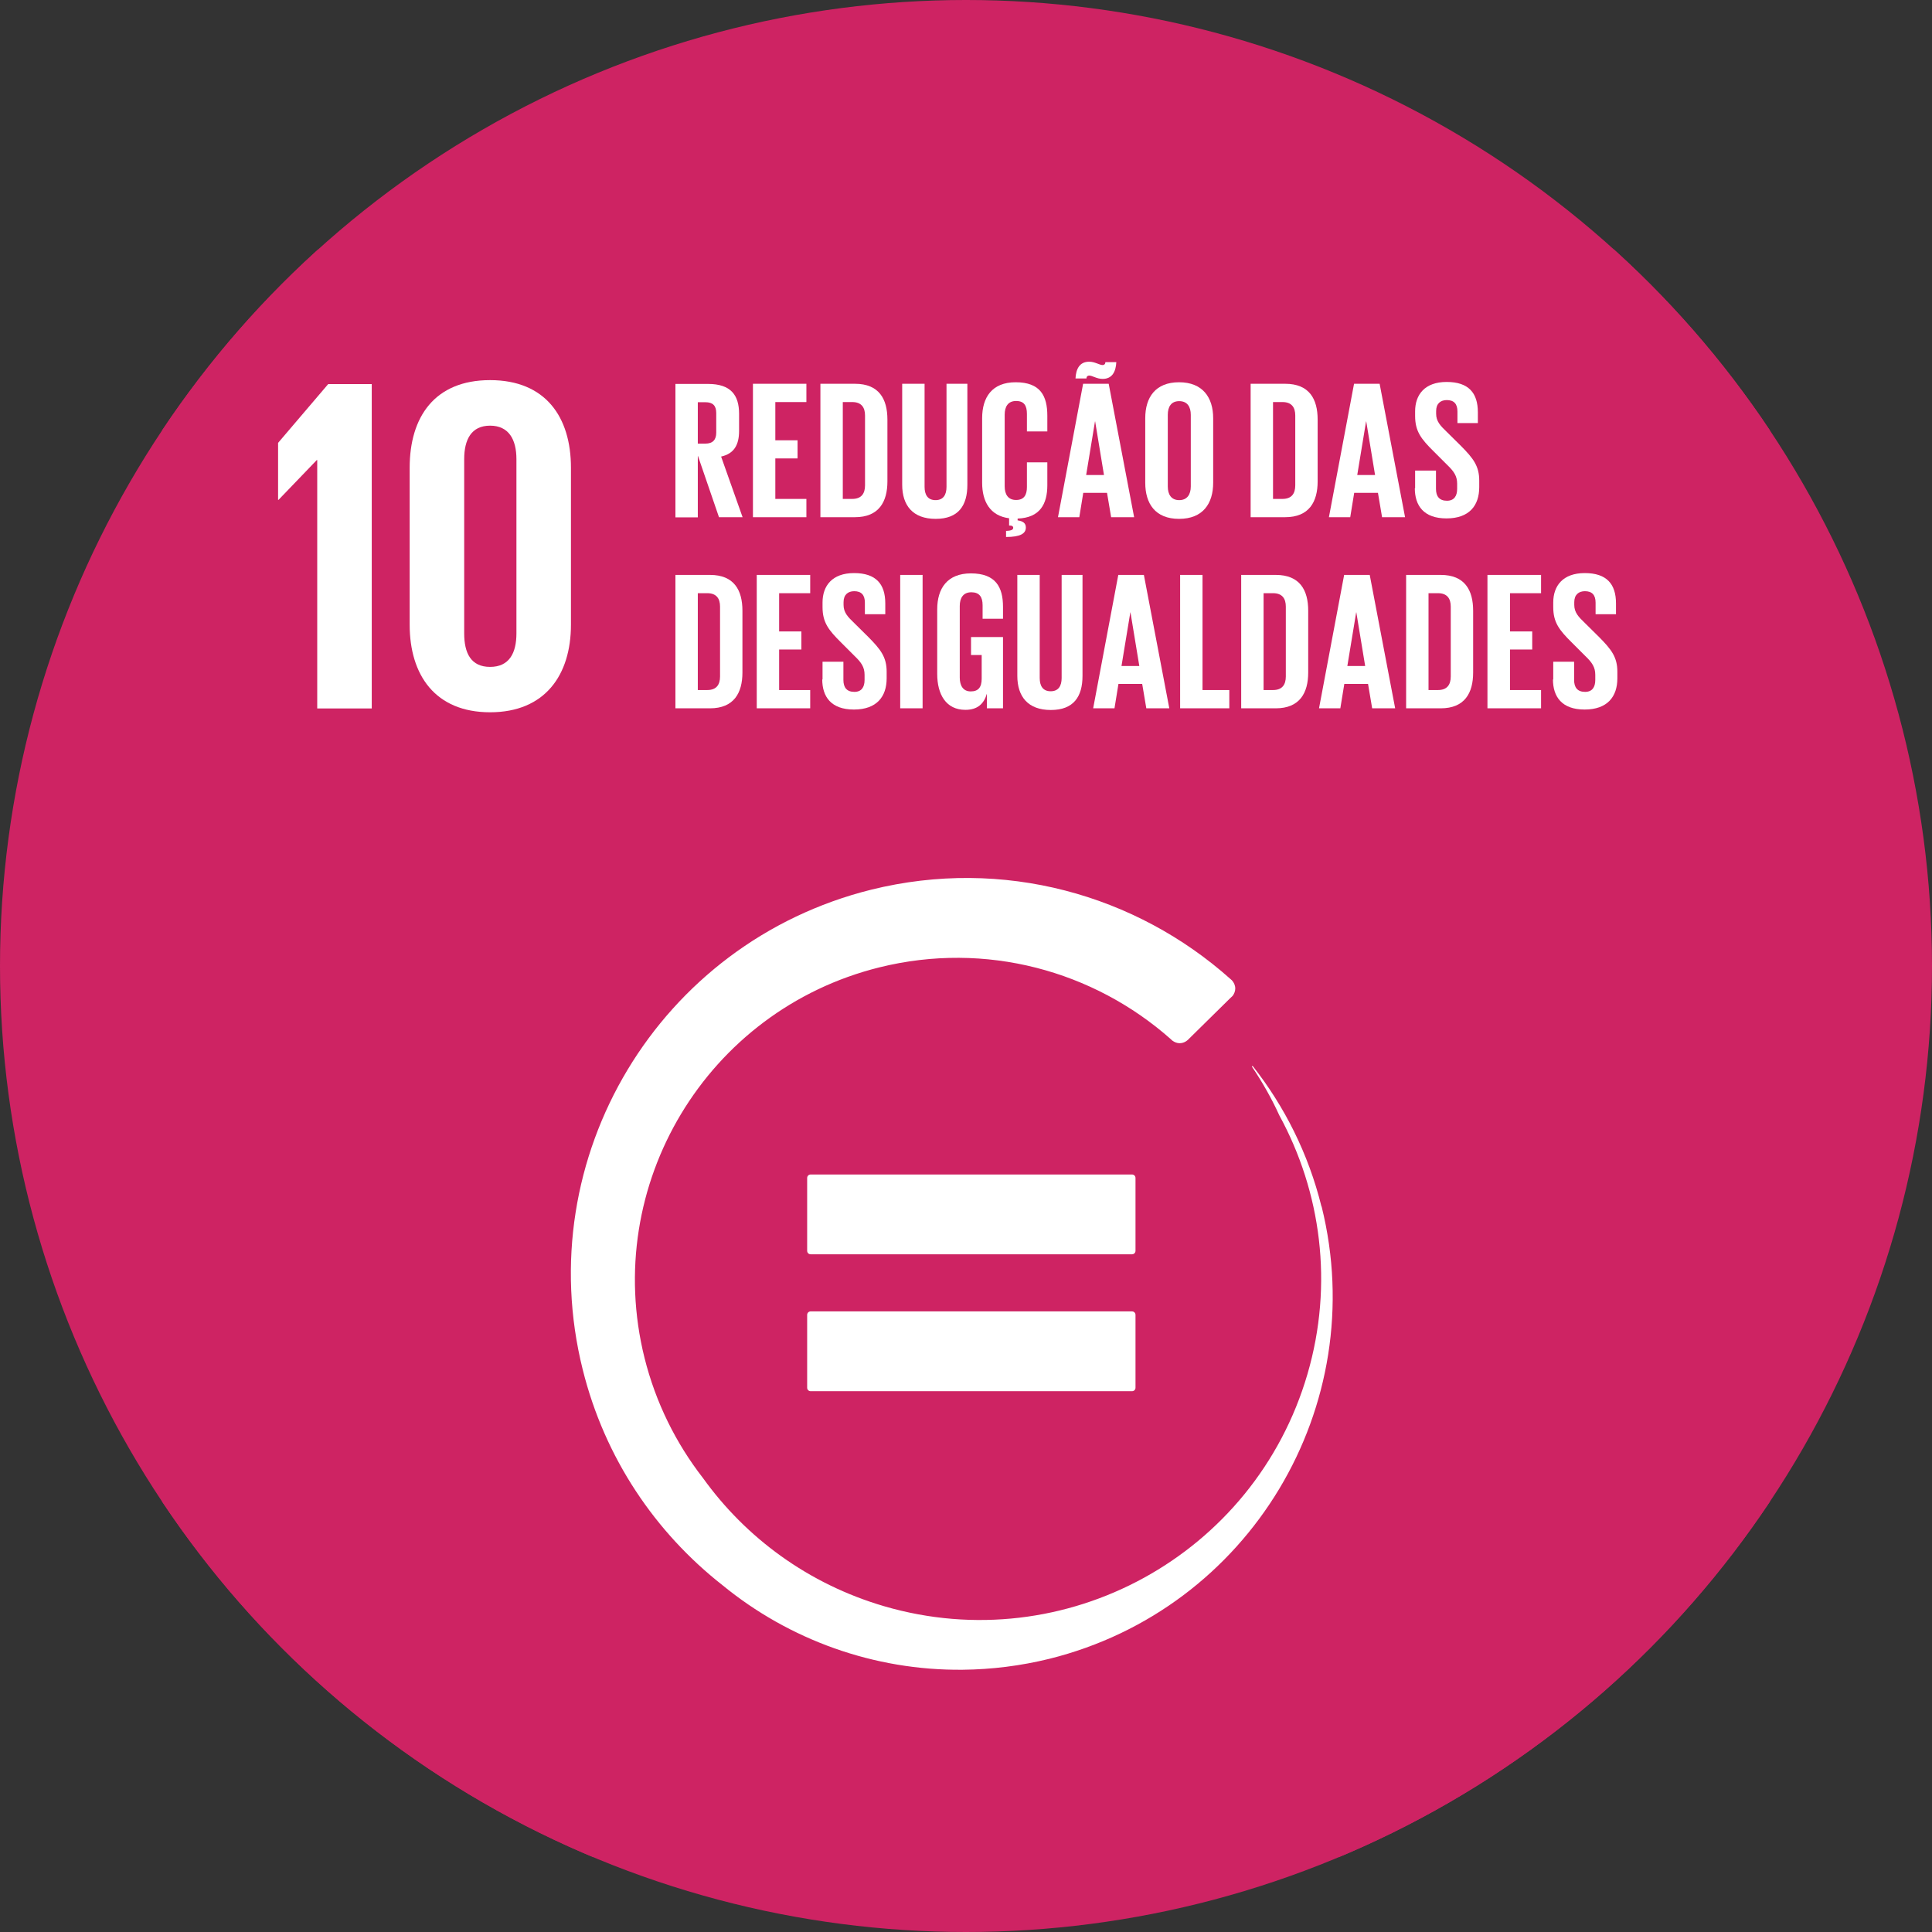 <?xml version="1.0" encoding="UTF-8"?>
<svg id="Camada_2" data-name="Camada 2" xmlns="http://www.w3.org/2000/svg" xmlns:xlink="http://www.w3.org/1999/xlink" viewBox="0 0 126.86 126.86">
  <rect x="0" y="0" width="126.86" height="126.86" fill="#333333" stroke="none"/>
  <defs>
    <style>
      .cls-1 {
        fill: #fff;
      }

      .cls-2 {
        fill: #ce2363;
      }

      .cls-3 {
        fill: none;
      }

      .cls-4 {
        clip-path: url(#clippath);
      }
    </style>
    <clipPath id="clippath">
      <circle class="cls-3" cx="63.43" cy="63.43" r="63.43"/>
    </clipPath>
  </defs>
  <g id="Layer_1" data-name="Layer 1">
    <g class="cls-4">
      <circle class="cls-2" cx="63.43" cy="63.43" r="63.43"/>
      <g>
        <rect class="cls-2" x="10.65" y="16.38" width="105.56" height="105.56"/>
        <polygon class="cls-1" points="20.83 30.21 20.83 46.52 24.41 46.52 24.41 25.22 21.55 25.22 18.26 29.08 18.26 32.82 18.29 32.82 20.8 30.21 20.83 30.21"/>
        <g>
          <path class="cls-1" d="M37.49,41.02v-10.31c0-3.33-1.67-5.75-5.31-5.75s-5.28,2.42-5.28,5.75v10.31c0,3.3,1.67,5.75,5.28,5.75s5.31-2.45,5.31-5.75M30.48,41.59v-11.44c0-1.29.47-2.2,1.7-2.2s1.73.91,1.73,2.2v11.44c0,1.29-.47,2.2-1.73,2.2s-1.7-.91-1.7-2.2"/>
          <path class="cls-1" d="M74.33,86.11h-21.1c-.13,0-.23.1-.23.23v4.78c0,.13.1.23.23.23h21.1c.13,0,.23-.1.23-.23v-4.78c0-.13-.1-.23-.23-.23"/>
          <path class="cls-1" d="M74.56,77.35c0-.13-.1-.23-.23-.23h-21.1c-.13,0-.23.1-.23.23v4.78c0,.13.1.23.23.23h21.1c.13,0,.23-.1.23-.23v-4.78Z"/>
          <path class="cls-1" d="M86.77,79.22c-.86-3.48-2.44-6.59-4.52-9.23l-.05.04c.68,1.01,1.29,2.08,1.8,3.2,2.74,5.02,3.58,11.08,1.85,17-3.47,11.88-15.91,18.71-27.79,15.24-4.99-1.46-9.09-4.5-11.91-8.43-1.76-2.27-3.09-4.92-3.83-7.88-2.82-11.34,4.08-22.82,15.42-25.64,7.01-1.74,14.07.24,19.11,4.69.05.04.09.08.13.12.14.1.3.17.48.17.2,0,.38-.08.53-.21l.08-.08,2.69-2.65.18-.17c.1-.14.17-.3.17-.48,0-.21-.09-.4-.22-.54-.03-.03-.06-.05-.09-.08-6.2-5.54-14.93-8.02-23.6-5.87-13.93,3.47-22.41,17.57-18.94,31.5,1.45,5.84,4.78,10.71,9.17,14.16,4.38,3.59,9.95,5.62,15.79,5.56,1.88-.02,3.78-.25,5.69-.72,13.14-3.27,21.13-16.57,17.87-29.7"/>
        </g>
        <g>
          <path class="cls-1" d="M45.82,29.95v4.02h-1.47v-8.76h2.15c1.49,0,2.03.74,2.03,1.96v1.12c0,.94-.34,1.5-1.18,1.69l1.41,3.98h-1.55l-1.38-4.02ZM45.82,26.4v2.73h.49c.5,0,.72-.26.72-.72v-1.29c0-.48-.22-.71-.72-.71h-.49Z"/>
          <path class="cls-1" d="M49.44,25.2h3.51v1.2h-2.04v2.51h1.46v1.19h-1.46v2.66h2.04v1.2h-3.51v-8.76Z"/>
          <path class="cls-1" d="M58.27,27.55v4.06c0,1.34-.56,2.35-2.13,2.35h-2.27v-8.76h2.27c1.58,0,2.13,1,2.13,2.35ZM55.96,32.76c.61,0,.84-.36.84-.89v-4.59c0-.52-.23-.88-.84-.88h-.62v6.36h.62Z"/>
          <path class="cls-1" d="M63.52,25.2v6.63c0,1.36-.58,2.24-2.08,2.24s-2.2-.88-2.2-2.24v-6.63h1.47v6.77c0,.52.21.87.72.87s.72-.35.72-.87v-6.77h1.36Z"/>
          <path class="cls-1" d="M66.05,34.86c.41-.01.48-.1.48-.21,0-.09-.08-.14-.21-.14h-.06v-.48c-1.25-.16-1.77-1.1-1.77-2.33v-4.24c0-1.37.65-2.36,2.2-2.36,1.63,0,2.08.9,2.08,2.2v1.03h-1.34v-1.15c0-.54-.18-.85-.71-.85s-.75.37-.75.9v4.7c0,.53.22.9.75.9s.71-.34.71-.85v-1.62h1.34v1.51c0,1.23-.49,2.13-1.95,2.18v.12c.35.05.54.18.54.47,0,.4-.37.62-1.3.62v-.41Z"/>
          <path class="cls-1" d="M69.47,33.96l1.65-8.76h1.68l1.67,8.76h-1.51l-.27-1.6h-1.56l-.26,1.6h-1.4ZM70.62,24.85c.03-.61.26-1.1.9-1.1.37,0,.68.22.88.22.1,0,.18-.06.18-.19h.72c-.03.61-.26,1.1-.9,1.1-.38,0-.68-.22-.88-.22-.1,0-.18.06-.18.19h-.72ZM71.31,31.19h1.18l-.58-3.52h-.01l-.58,3.52Z"/>
          <path class="cls-1" d="M75.2,31.7v-4.24c0-1.37.67-2.36,2.22-2.36s2.24,1,2.24,2.36v4.24c0,1.36-.67,2.37-2.24,2.37s-2.22-1.01-2.22-2.37ZM78.19,31.94v-4.7c0-.53-.23-.9-.76-.9s-.75.37-.75.9v4.7c0,.53.23.9.75.9s.76-.37.76-.9Z"/>
          <path class="cls-1" d="M86.52,27.55v4.06c0,1.34-.56,2.35-2.13,2.35h-2.27v-8.76h2.27c1.58,0,2.13,1,2.13,2.35ZM84.21,32.76c.61,0,.84-.36.84-.89v-4.59c0-.52-.23-.88-.84-.88h-.62v6.36h.62Z"/>
          <path class="cls-1" d="M87.26,33.96l1.65-8.76h1.68l1.67,8.76h-1.51l-.27-1.6h-1.56l-.26,1.6h-1.4ZM89.11,31.19h1.18l-.58-3.52h-.01l-.58,3.52Z"/>
          <path class="cls-1" d="M92.92,32.08v-1.18h1.37v1.2c0,.49.22.78.72.78.47,0,.67-.31.67-.78v-.34c0-.5-.21-.81-.66-1.24l-.87-.87c-.84-.83-1.23-1.33-1.23-2.34v-.3c0-1.09.63-1.93,2.07-1.93s2.05.72,2.05,1.99v.71h-1.34v-.76c0-.5-.23-.75-.7-.75-.41,0-.7.23-.7.72v.18c0,.49.27.78.7,1.19l.94.93c.8.81,1.19,1.31,1.19,2.27v.43c0,1.2-.65,2.05-2.15,2.05s-2.08-.84-2.08-1.99Z"/>
        </g>
        <g>
          <path class="cls-1" d="M48.75,40.1v4.06c0,1.34-.56,2.35-2.13,2.35h-2.27v-8.76h2.27c1.58,0,2.13,1,2.13,2.35ZM46.44,45.31c.61,0,.84-.36.84-.89v-4.59c0-.52-.23-.88-.84-.88h-.62v6.36h.62Z"/>
          <path class="cls-1" d="M49.69,37.75h3.51v1.2h-2.04v2.51h1.46v1.19h-1.46v2.66h2.04v1.2h-3.51v-8.76Z"/>
          <path class="cls-1" d="M54.01,44.63v-1.18h1.37v1.2c0,.49.22.78.72.78.47,0,.67-.31.67-.78v-.34c0-.5-.21-.81-.66-1.24l-.87-.87c-.84-.83-1.23-1.33-1.23-2.34v-.3c0-1.09.63-1.93,2.07-1.93s2.05.72,2.05,1.99v.71h-1.34v-.76c0-.5-.23-.75-.7-.75-.41,0-.7.23-.7.72v.18c0,.49.27.78.7,1.19l.94.93c.8.81,1.19,1.31,1.19,2.27v.43c0,1.2-.65,2.05-2.15,2.05s-2.08-.84-2.08-1.99Z"/>
          <path class="cls-1" d="M59.11,37.75h1.47v8.76h-1.47v-8.76Z"/>
          <path class="cls-1" d="M63.77,41.83h2.09v4.68h-1.06v-.96c-.19.66-.61,1.06-1.41,1.06-1.27,0-1.85-1.01-1.85-2.36v-4.24c0-1.37.66-2.36,2.21-2.36,1.63,0,2.11.9,2.11,2.2v.78h-1.34v-.89c0-.54-.21-.85-.74-.85s-.76.37-.76.9v4.7c0,.53.22.91.72.91s.72-.27.72-.84v-1.55h-.7v-1.16Z"/>
          <path class="cls-1" d="M71.08,37.75v6.63c0,1.36-.58,2.24-2.08,2.24s-2.2-.88-2.2-2.24v-6.63h1.47v6.77c0,.52.21.87.72.87s.72-.35.72-.87v-6.77h1.36Z"/>
          <path class="cls-1" d="M71.78,46.51l1.65-8.76h1.68l1.67,8.76h-1.51l-.27-1.6h-1.56l-.26,1.6h-1.4ZM73.63,43.73h1.18l-.58-3.52h-.01l-.58,3.52Z"/>
          <path class="cls-1" d="M77.49,37.75h1.47v7.56h1.76v1.2h-3.23v-8.76Z"/>
          <path class="cls-1" d="M85.9,40.1v4.06c0,1.34-.56,2.35-2.13,2.35h-2.27v-8.76h2.27c1.58,0,2.13,1,2.13,2.35ZM83.59,45.31c.61,0,.84-.36.84-.89v-4.59c0-.52-.23-.88-.84-.88h-.62v6.36h.62Z"/>
          <path class="cls-1" d="M86.61,46.51l1.65-8.76h1.68l1.67,8.76h-1.51l-.27-1.6h-1.56l-.26,1.6h-1.4ZM88.46,43.73h1.18l-.58-3.52h-.01l-.58,3.52Z"/>
          <path class="cls-1" d="M96.73,40.1v4.06c0,1.34-.55,2.35-2.13,2.35h-2.27v-8.76h2.27c1.58,0,2.13,1,2.13,2.35ZM94.42,45.31c.61,0,.84-.36.84-.89v-4.59c0-.52-.23-.88-.84-.88h-.62v6.36h.62Z"/>
          <path class="cls-1" d="M97.67,37.75h3.52v1.2h-2.04v2.51h1.46v1.19h-1.46v2.66h2.04v1.2h-3.52v-8.76Z"/>
          <path class="cls-1" d="M101.99,44.63v-1.18h1.37v1.2c0,.49.22.78.72.78.47,0,.67-.31.67-.78v-.34c0-.5-.21-.81-.66-1.24l-.87-.87c-.84-.83-1.23-1.33-1.23-2.34v-.3c0-1.09.63-1.93,2.07-1.93s2.05.72,2.05,1.99v.71h-1.34v-.76c0-.5-.23-.75-.7-.75-.41,0-.7.23-.7.72v.18c0,.49.27.78.7,1.19l.94.93c.8.81,1.19,1.31,1.19,2.27v.43c0,1.2-.65,2.05-2.15,2.05s-2.08-.84-2.08-1.99Z"/>
        </g>
      </g>
    </g>
  </g>
</svg>